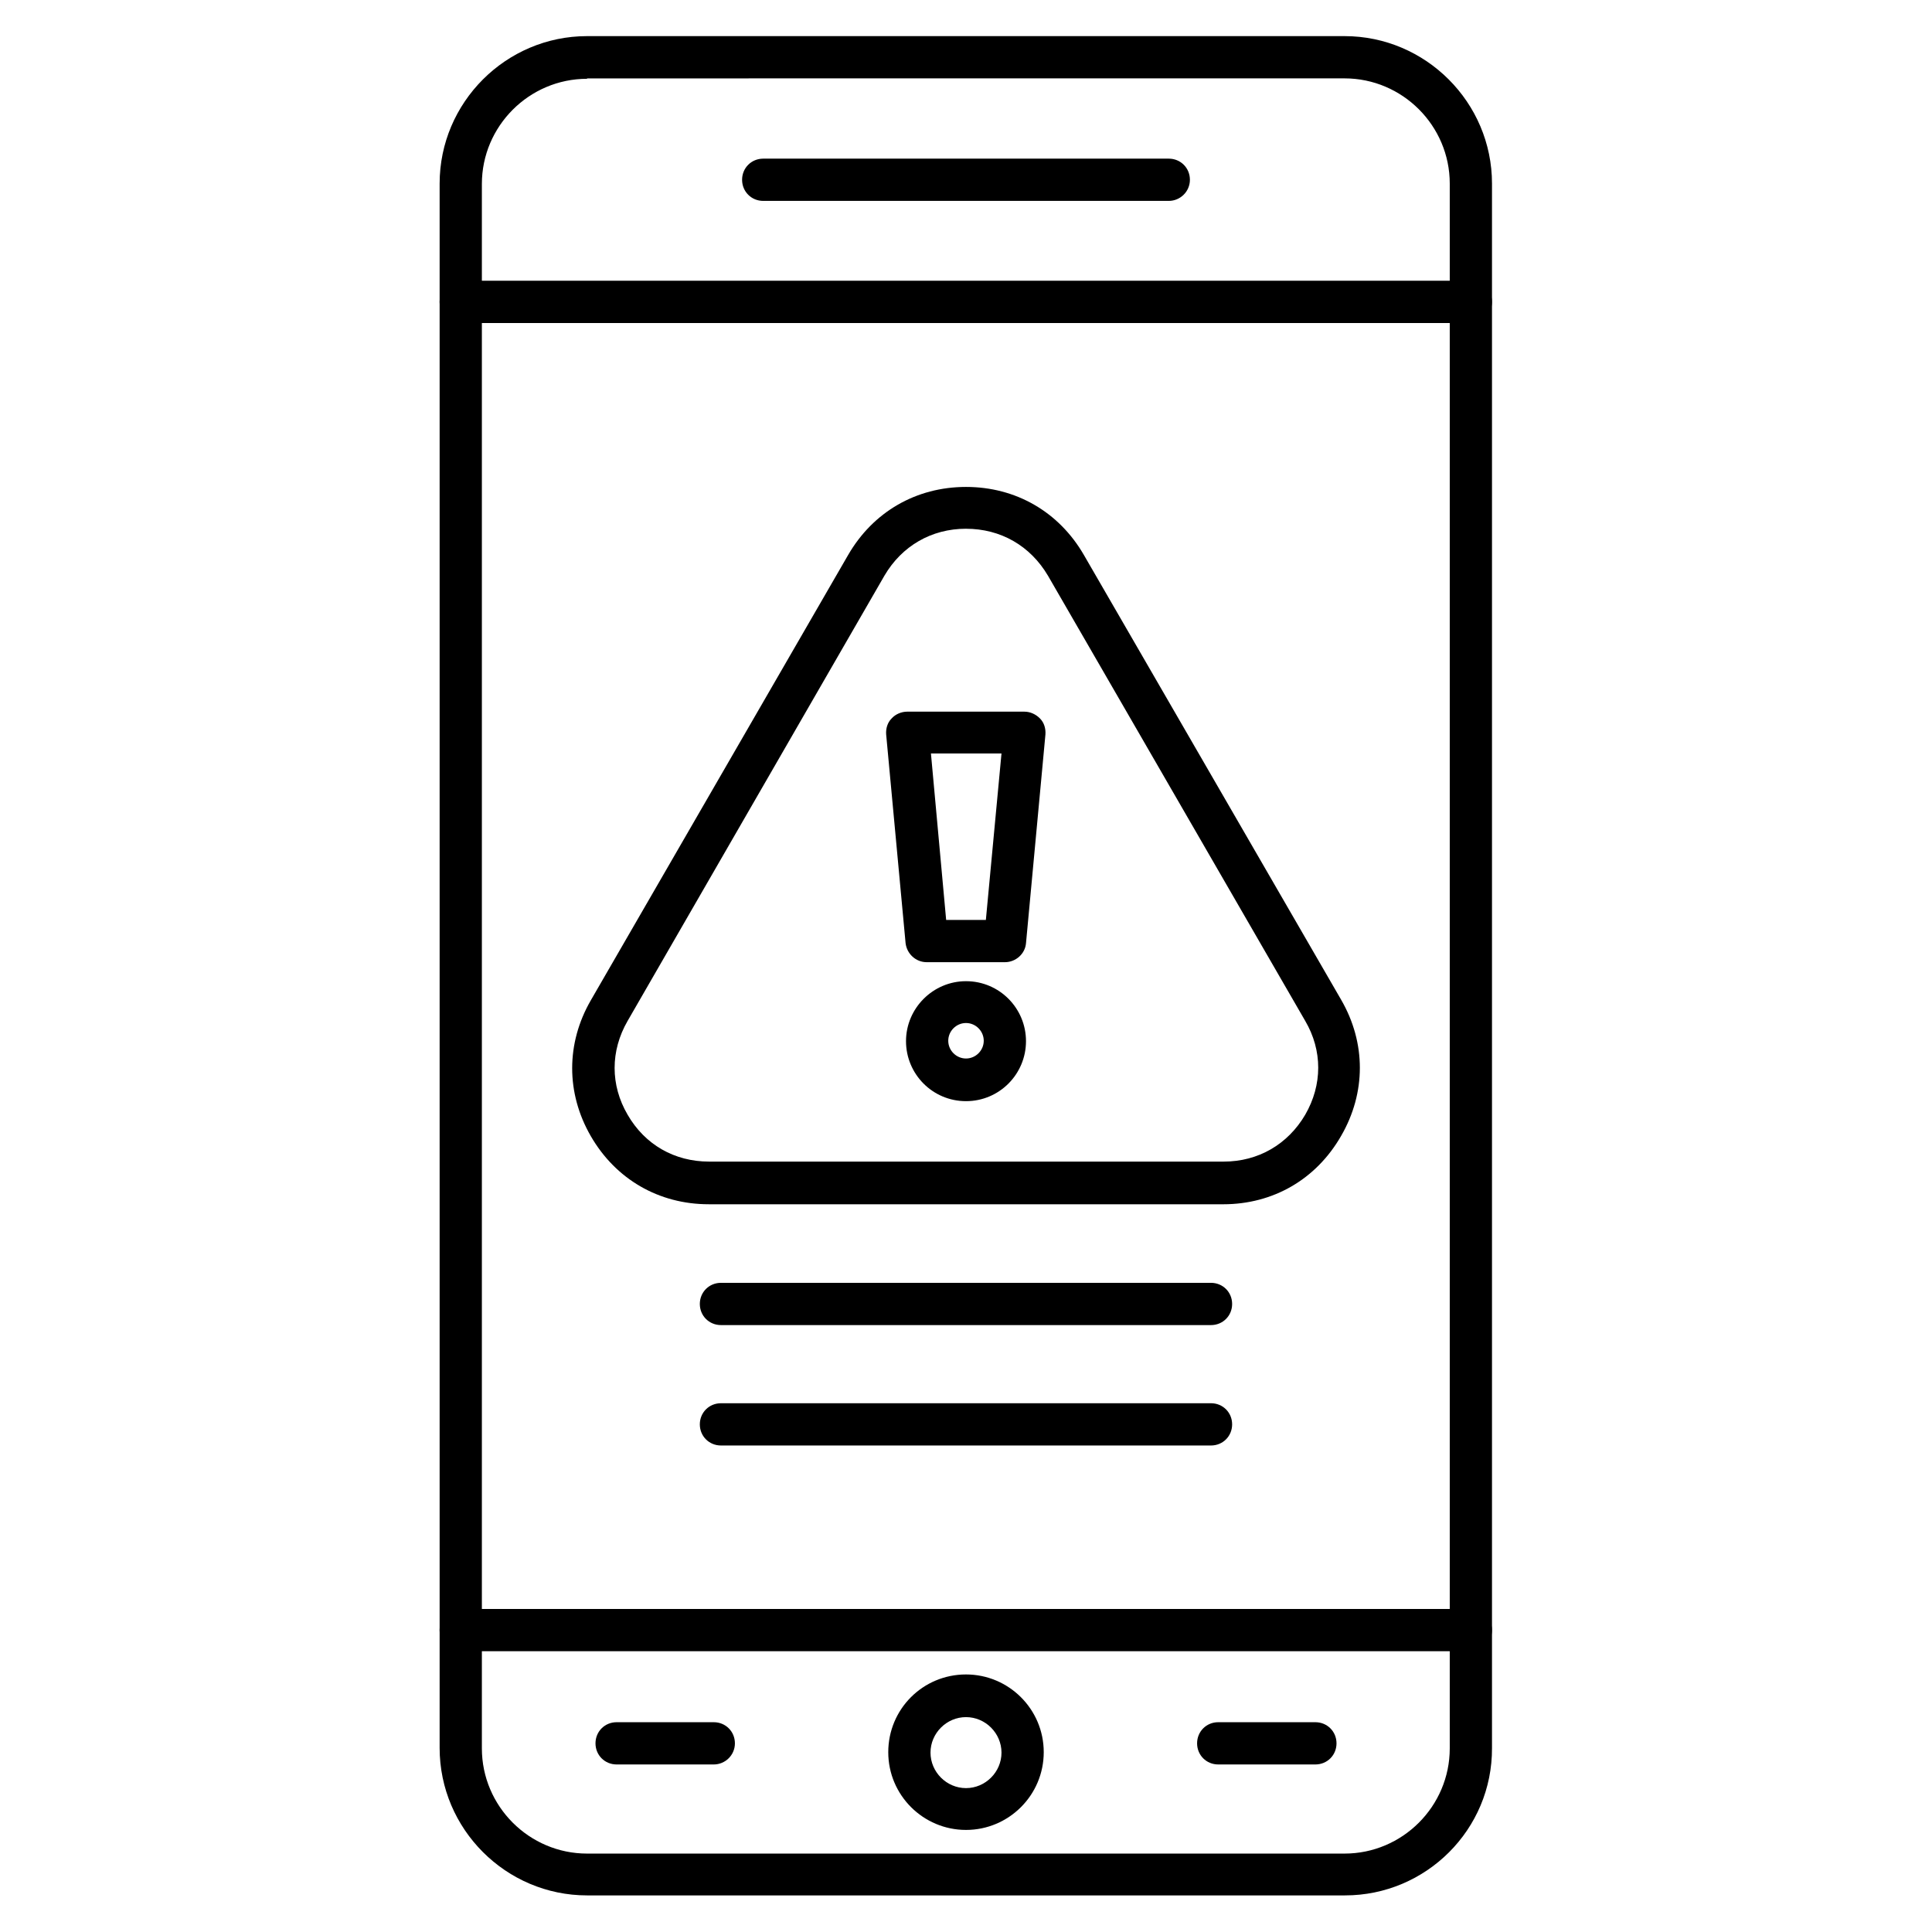 <?xml version="1.0" encoding="UTF-8"?>
<!-- Uploaded to: ICON Repo, www.svgrepo.com, Generator: ICON Repo Mixer Tools -->
<svg fill="#000000" width="800px" height="800px" version="1.1" viewBox="144 144 512 512" xmlns="http://www.w3.org/2000/svg">
 <g>
  <path d="m500.43 646.3h-200.85c-21.496 0-39.074-17.578-39.074-39.074v-414.58c0-21.496 17.578-39.074 39.074-39.074h200.74c21.496 0 39.074 17.578 39.074 39.074v414.58c0.109 21.609-17.465 39.074-38.961 39.074zm-200.85-481.42c-15.34 0-27.879 12.539-27.879 27.879v414.58c0 15.34 12.539 27.879 27.879 27.879h200.74c15.34 0 27.879-12.539 27.879-27.879v-414.69c0-15.34-12.539-27.879-27.879-27.879l-200.74 0.004z"/>
  <path d="m533.9 229.6h-267.8c-3.137 0-5.598-2.465-5.598-5.598 0-3.137 2.465-5.598 5.598-5.598h267.69c3.137 0 5.598 2.465 5.598 5.598 0 3.137-2.465 5.598-5.488 5.598z"/>
  <path d="m533.9 581.59h-267.8c-3.137 0-5.598-2.465-5.598-5.598 0-3.137 2.465-5.598 5.598-5.598h267.69c3.137 0 5.598 2.465 5.598 5.598 0 3.133-2.465 5.598-5.488 5.598z"/>
  <path d="m400 628.95c-11.309 0-20.602-9.18-20.602-20.602 0-11.418 9.18-20.602 20.602-20.602 11.309 0 20.602 9.18 20.602 20.602-0.004 11.418-9.297 20.602-20.602 20.602zm0-29.895c-5.148 0-9.406 4.254-9.406 9.406 0 5.148 4.254 9.406 9.406 9.406 5.148 0 9.406-4.254 9.406-9.406-0.004-5.152-4.258-9.406-9.406-9.406z"/>
  <path d="m492.59 611.6h-25.75c-3.137 0-5.598-2.465-5.598-5.598 0-3.137 2.465-5.598 5.598-5.598h25.75c3.137 0 5.598 2.465 5.598 5.598 0 3.137-2.461 5.598-5.598 5.598z"/>
  <path d="m333.16 611.6h-25.75c-3.137 0-5.598-2.465-5.598-5.598 0-3.137 2.465-5.598 5.598-5.598h25.75c3.137 0 5.598 2.465 5.598 5.598 0 3.137-2.574 5.598-5.598 5.598z"/>
  <path d="m453.74 197.24h-107.48c-3.137 0-5.598-2.465-5.598-5.598 0-3.137 2.465-5.598 5.598-5.598h107.48c3.137 0 5.598 2.465 5.598 5.598 0 3.137-2.574 5.598-5.598 5.598z"/>
  <path d="m468.18 463.14h-136.36c-13.211 0-24.629-6.606-31.234-18.023-6.606-11.418-6.606-24.629 0-36.051l68.184-118c6.606-11.418 18.023-18.023 31.234-18.023s24.629 6.606 31.234 18.023l68.184 117.89c6.606 11.418 6.606 24.629 0 36.051-6.606 11.531-18.027 18.137-31.238 18.137zm-68.18-179.02c-9.18 0-17.016 4.59-21.609 12.426l-68.07 118.01c-4.59 7.949-4.59 17.016 0 24.855 4.59 7.949 12.426 12.426 21.609 12.426h136.36c9.18 0 17.016-4.59 21.609-12.426 4.59-7.949 4.59-17.016 0-24.855l-68.184-118c-4.703-7.949-12.539-12.43-21.719-12.43z"/>
  <path d="m410.3 398.99h-20.711c-2.91 0-5.262-2.238-5.598-5.039l-5.148-55.309c-0.113-1.566 0.336-3.137 1.457-4.254 1.008-1.121 2.574-1.793 4.141-1.793h31.012c1.566 0 3.023 0.672 4.141 1.793 1.121 1.121 1.566 2.688 1.457 4.254l-5.148 55.309c-0.227 2.797-2.688 5.039-5.602 5.039zm-15.559-11.195h10.523l4.141-44.109h-18.695z"/>
  <path d="m400 435.82c-8.844 0-15.898-7.164-15.898-15.898s7.164-15.898 15.898-15.898c8.844 0 15.898 7.164 15.898 15.898s-7.055 15.898-15.898 15.898zm0-20.711c-2.574 0-4.703 2.129-4.703 4.703 0 2.574 2.129 4.703 4.703 4.703s4.703-2.129 4.703-4.703c-0.004-2.578-2.129-4.703-4.703-4.703z"/>
  <path d="m464.93 495.16h-129.87c-3.137 0-5.598-2.465-5.598-5.598 0-3.137 2.465-5.598 5.598-5.598h129.87c3.137 0 5.598 2.465 5.598 5.598 0 3.133-2.461 5.598-5.598 5.598z"/>
  <path d="m464.93 527.07h-129.87c-3.137 0-5.598-2.465-5.598-5.598 0-3.137 2.465-5.598 5.598-5.598h129.87c3.137 0 5.598 2.465 5.598 5.598 0 3.133-2.461 5.598-5.598 5.598z"/>
 </g>
</svg>